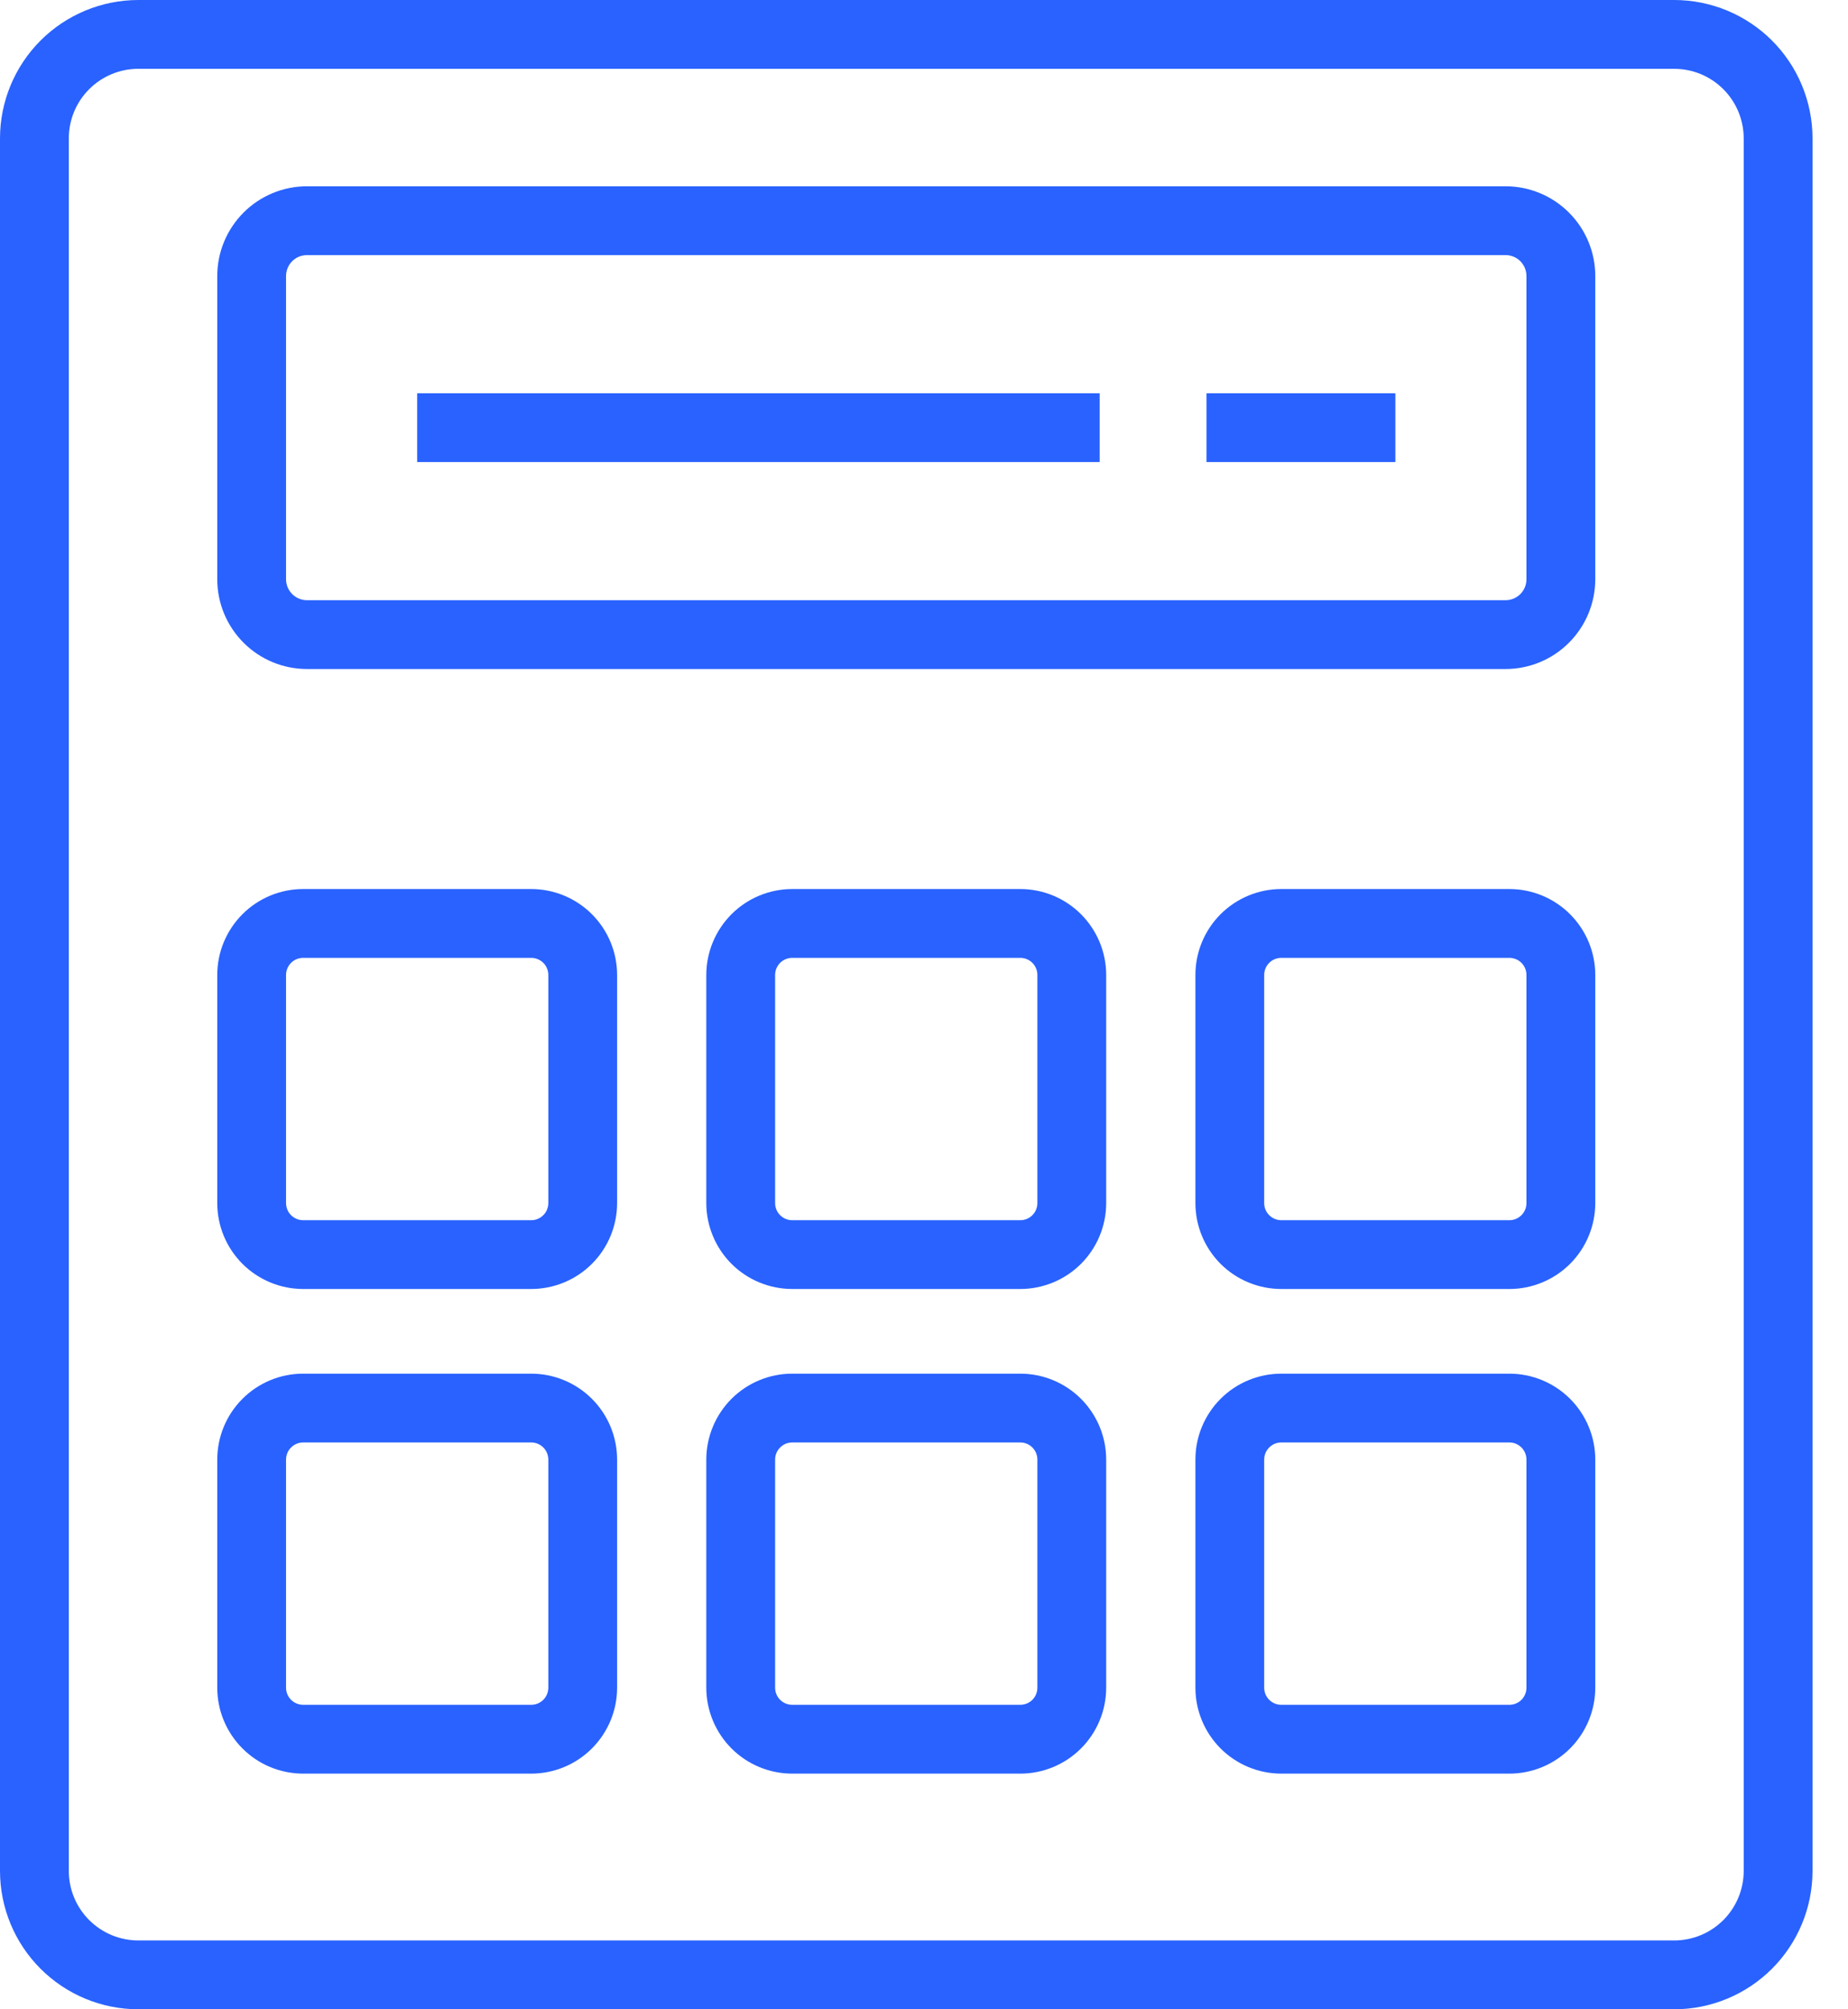 <svg width="46" height="50" viewBox="0 0 46 50" fill="none" xmlns="http://www.w3.org/2000/svg">
<g clip-path="url(#clip0_122_1911)">
<path d="M41.676 50H3.441C2.529 49.999 1.654 49.636 1.009 48.991C0.364 48.346 0.001 47.471 0 46.559V3.441C0.001 2.529 0.364 1.654 1.009 1.009C1.654 0.364 2.529 0.001 3.441 0H41.676C42.588 0.001 43.463 0.364 44.108 1.009C44.753 1.654 45.116 2.529 45.117 3.441V46.559C45.116 47.471 44.753 48.346 44.108 48.991C43.463 49.636 42.588 49.999 41.676 50V50ZM3.441 1.712C2.983 1.713 2.544 1.895 2.22 2.219C1.896 2.543 1.713 2.982 1.713 3.441V46.559C1.713 47.017 1.896 47.456 2.22 47.78C2.544 48.104 2.983 48.286 3.441 48.287H41.676C42.134 48.286 42.573 48.104 42.897 47.78C43.221 47.456 43.403 47.017 43.404 46.559V3.441C43.403 2.983 43.221 2.544 42.897 2.22C42.573 1.896 42.134 1.713 41.676 1.713L3.441 1.712Z" fill="#2962FF"/>
<path d="M37.476 16.648H7.641C7.049 16.648 6.481 16.413 6.063 15.994C5.644 15.575 5.408 15.008 5.408 14.416V6.868C5.408 6.276 5.644 5.709 6.062 5.29C6.481 4.871 7.049 4.636 7.641 4.635H37.476C38.068 4.636 38.636 4.871 39.054 5.29C39.473 5.709 39.709 6.276 39.709 6.868V14.416C39.708 15.008 39.473 15.575 39.054 15.994C38.636 16.413 38.068 16.648 37.476 16.648ZM7.641 6.348C7.503 6.348 7.37 6.403 7.273 6.5C7.175 6.598 7.121 6.73 7.12 6.868V14.416C7.121 14.554 7.176 14.686 7.273 14.783C7.371 14.881 7.503 14.936 7.641 14.936H37.476C37.614 14.936 37.746 14.881 37.844 14.783C37.941 14.686 37.996 14.554 37.996 14.416V6.868C37.996 6.73 37.941 6.598 37.844 6.5C37.746 6.403 37.614 6.348 37.476 6.348H7.641Z" fill="#2962FF"/>
<path d="M13.224 44.136H7.545C6.978 44.135 6.435 43.91 6.035 43.509C5.634 43.108 5.408 42.565 5.408 41.999V36.32C5.408 35.753 5.634 35.21 6.035 34.809C6.435 34.409 6.978 34.183 7.545 34.183H13.224C13.79 34.183 14.334 34.409 14.734 34.809C15.135 35.21 15.36 35.753 15.361 36.32V41.999C15.36 42.565 15.135 43.108 14.734 43.509C14.334 43.91 13.79 44.135 13.224 44.136V44.136ZM7.545 35.895C7.433 35.895 7.325 35.94 7.245 36.02C7.165 36.099 7.121 36.207 7.12 36.32V41.999C7.121 42.111 7.165 42.219 7.245 42.299C7.325 42.378 7.433 42.423 7.545 42.423H13.224C13.336 42.423 13.444 42.378 13.524 42.299C13.604 42.219 13.648 42.111 13.649 41.999V36.32C13.648 36.207 13.604 36.099 13.524 36.02C13.444 35.94 13.336 35.895 13.224 35.895H7.545Z" fill="#2962FF"/>
<path d="M25.398 44.136H19.719C19.152 44.135 18.609 43.91 18.208 43.509C17.808 43.108 17.582 42.565 17.581 41.999V36.32C17.582 35.753 17.808 35.21 18.208 34.809C18.609 34.409 19.152 34.183 19.719 34.183H25.398C25.964 34.183 26.508 34.409 26.908 34.809C27.309 35.21 27.534 35.753 27.535 36.32V41.999C27.534 42.565 27.309 43.108 26.908 43.509C26.508 43.91 25.964 44.135 25.398 44.136V44.136ZM19.719 35.895C19.606 35.895 19.498 35.94 19.419 36.02C19.339 36.099 19.294 36.207 19.294 36.32V41.999C19.294 42.111 19.339 42.219 19.419 42.299C19.498 42.378 19.606 42.423 19.719 42.423H25.398C25.51 42.423 25.618 42.378 25.698 42.299C25.777 42.219 25.822 42.111 25.822 41.999V36.32C25.822 36.207 25.777 36.099 25.698 36.02C25.618 35.94 25.51 35.895 25.398 35.895H19.719Z" fill="#2962FF"/>
<path d="M37.572 44.136H31.893C31.326 44.135 30.783 43.91 30.382 43.509C29.982 43.108 29.756 42.565 29.756 41.999V36.32C29.756 35.753 29.982 35.21 30.382 34.809C30.783 34.409 31.326 34.183 31.893 34.183H37.572C38.138 34.183 38.681 34.409 39.082 34.809C39.483 35.21 39.708 35.753 39.709 36.32V41.999C39.708 42.565 39.483 43.108 39.082 43.509C38.681 43.91 38.138 44.135 37.572 44.136ZM31.893 35.895C31.78 35.895 31.672 35.94 31.593 36.02C31.513 36.099 31.468 36.207 31.468 36.32V41.999C31.468 42.111 31.513 42.219 31.593 42.299C31.672 42.378 31.78 42.423 31.893 42.423H37.572C37.684 42.423 37.792 42.378 37.872 42.299C37.951 42.219 37.996 42.111 37.996 41.999V36.32C37.996 36.207 37.951 36.099 37.872 36.02C37.792 35.94 37.684 35.895 37.572 35.895H31.893Z" fill="#2962FF"/>
<path d="M13.224 32.076H7.545C6.978 32.075 6.435 31.85 6.035 31.45C5.634 31.049 5.408 30.506 5.408 29.939V24.26C5.408 23.694 5.634 23.151 6.035 22.75C6.435 22.349 6.978 22.124 7.545 22.123H13.224C13.79 22.124 14.334 22.349 14.734 22.75C15.135 23.151 15.36 23.694 15.361 24.26V29.939C15.36 30.506 15.135 31.049 14.734 31.45C14.334 31.85 13.79 32.075 13.224 32.076V32.076ZM7.545 23.836C7.433 23.836 7.325 23.881 7.245 23.96C7.165 24.04 7.121 24.148 7.12 24.26V29.939C7.121 30.052 7.165 30.16 7.245 30.239C7.325 30.319 7.433 30.364 7.545 30.364H13.224C13.336 30.364 13.444 30.319 13.524 30.239C13.604 30.16 13.648 30.052 13.649 29.939V24.26C13.648 24.148 13.604 24.04 13.524 23.96C13.444 23.881 13.336 23.836 13.224 23.836H7.545Z" fill="#2962FF"/>
<path d="M25.398 32.076H19.719C19.152 32.075 18.609 31.85 18.208 31.45C17.808 31.049 17.582 30.506 17.581 29.939V24.26C17.582 23.694 17.808 23.151 18.208 22.75C18.609 22.349 19.152 22.124 19.719 22.123H25.398C25.964 22.124 26.508 22.349 26.908 22.75C27.309 23.151 27.534 23.694 27.535 24.26V29.939C27.534 30.506 27.309 31.049 26.908 31.45C26.508 31.85 25.964 32.075 25.398 32.076V32.076ZM19.719 23.836C19.606 23.836 19.498 23.881 19.419 23.96C19.339 24.04 19.294 24.148 19.294 24.26V29.939C19.294 30.052 19.339 30.16 19.419 30.239C19.498 30.319 19.606 30.364 19.719 30.364H25.398C25.51 30.364 25.618 30.319 25.698 30.239C25.777 30.16 25.822 30.052 25.822 29.939V24.26C25.822 24.148 25.777 24.04 25.698 23.96C25.618 23.881 25.51 23.836 25.398 23.836H19.719Z" fill="#2962FF"/>
<path d="M37.572 32.076H31.893C31.326 32.075 30.783 31.85 30.382 31.45C29.982 31.049 29.756 30.506 29.756 29.939V24.26C29.756 23.694 29.982 23.151 30.382 22.75C30.783 22.349 31.326 22.124 31.893 22.123H37.572C38.138 22.124 38.681 22.349 39.082 22.75C39.483 23.151 39.708 23.694 39.709 24.26V29.939C39.708 30.506 39.483 31.049 39.082 31.45C38.681 31.85 38.138 32.075 37.572 32.076V32.076ZM31.893 23.836C31.78 23.836 31.672 23.881 31.593 23.96C31.513 24.04 31.468 24.148 31.468 24.26V29.939C31.468 30.052 31.513 30.16 31.593 30.239C31.672 30.319 31.78 30.364 31.893 30.364H37.572C37.684 30.364 37.792 30.319 37.872 30.239C37.951 30.16 37.996 30.052 37.996 29.939V24.26C37.996 24.148 37.951 24.04 37.872 23.96C37.792 23.881 37.684 23.836 37.572 23.836H31.893Z" fill="#2962FF"/>
<path d="M34.733 9.786H30.032V11.498H34.733V9.786Z" fill="#2962FF"/>
<path d="M27.373 9.786H10.384V11.498H27.373V9.786Z" fill="#2962FF"/>
</g>
<defs>
<clipPath id="clip0_122_1911">
<rect width="45.117" height="50" fill="white"/>
</clipPath>
</defs>
</svg>
